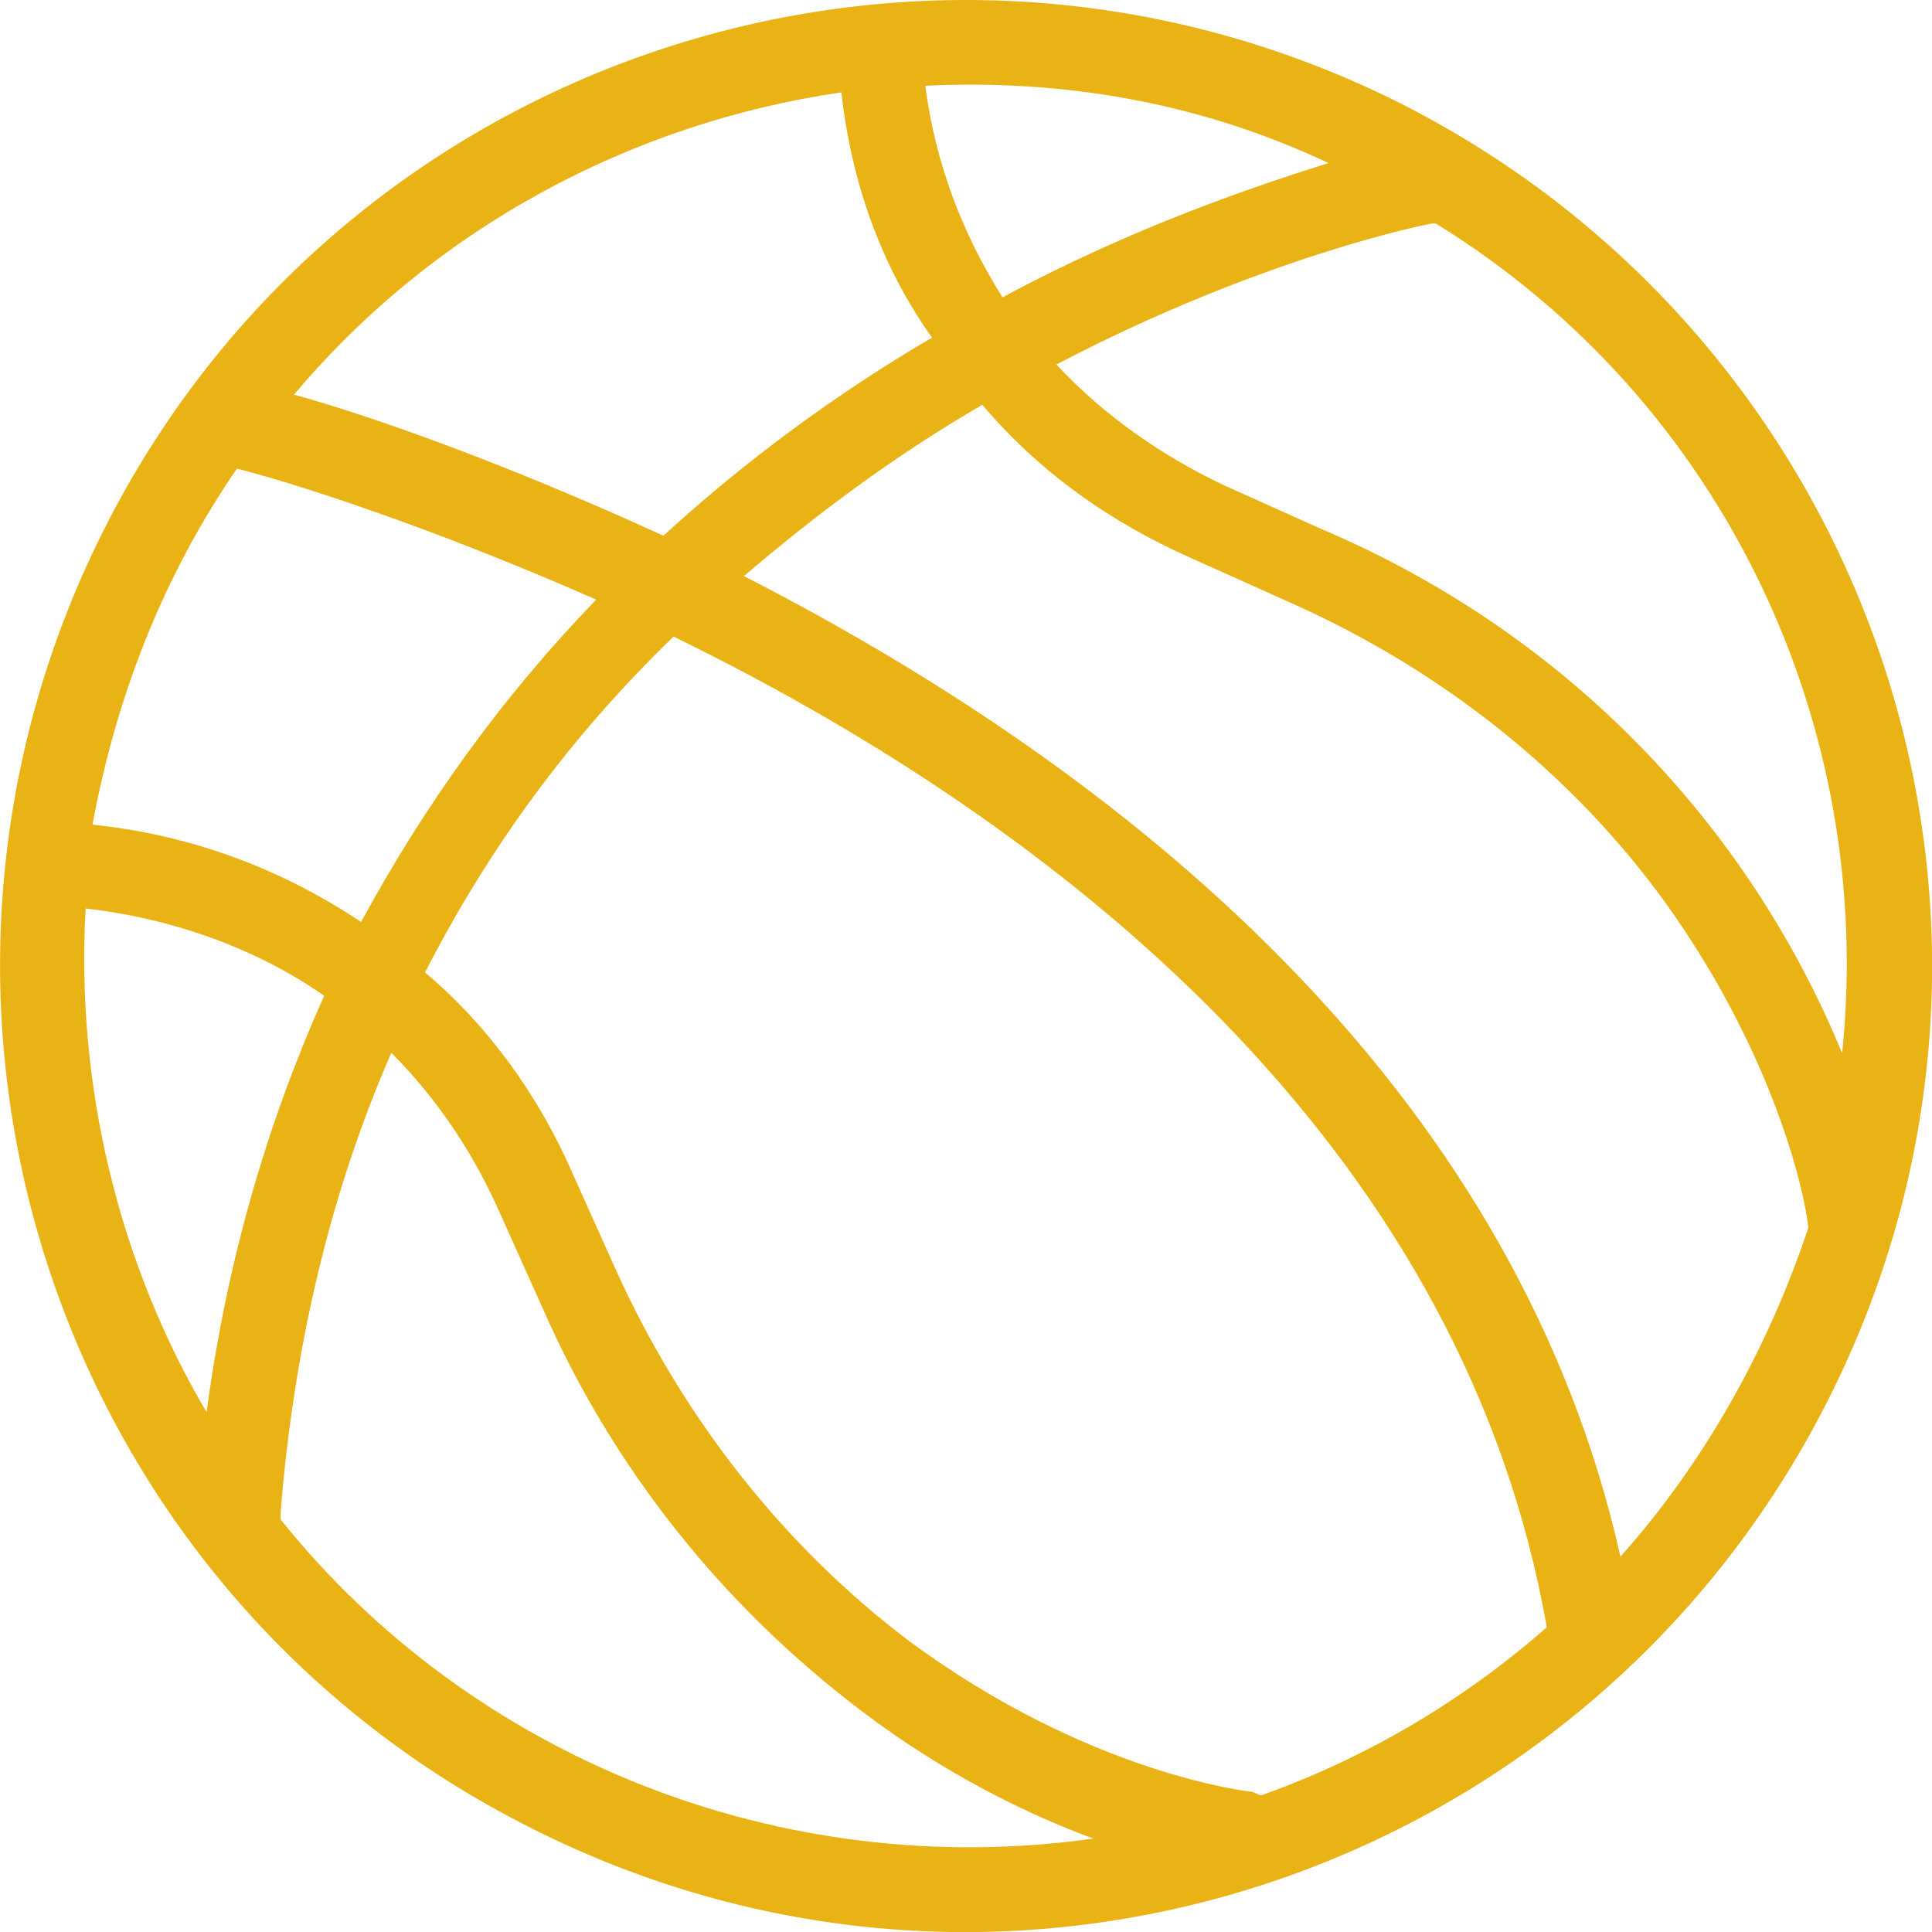 <svg xmlns="http://www.w3.org/2000/svg" id="Layer_1" data-name="Layer 1" viewBox="0 0 152.05 152.05"><defs><style>      .cls-1 {        fill: #eab315;        stroke-width: 0px;      }    </style></defs><g id="_498_Ball_basketball_nba_sport" data-name="498, Ball, basketball, nba , sport"><path class="cls-1" d="m110.09,8.07C72.56-10.7,26.83,4.37,8.07,41.9c-18.76,37.53-3.7,83.25,33.83,102.02,37.8,19.03,83.25,3.44,102.02-33.83,19.03-37.79,3.44-83.25-33.83-102.02Zm34.88,74.8c-7.4-17.97-21.67-33.04-40.96-41.23l-7.66-3.44c-5.02-2.38-9.52-5.55-13.21-9.51,16.12-8.46,29.34-11.1,29.6-11.1h.26c22.73,14.01,34.62,39.64,31.98,65.28ZM104.54,12.83c-5.82,1.85-15.33,5.02-25.64,10.57-3.17-5.02-5.29-10.57-6.08-16.65,10.84-.53,21.67,1.32,31.72,6.08Zm-38.32-5.55c.79,7.14,3.17,13.74,7.13,19.29-7.66,4.49-14.8,9.78-21.14,15.59-12.69-5.81-23.26-9.51-29.07-11.1,11.1-13.21,26.7-21.41,43.08-23.79Zm33.04,134c-.27,0-.53-.27-.79-.27,0,0-12.69-1.32-26.96-11.89-9.78-7.4-17.71-17.44-22.99-29.07l-3.44-7.66c-2.64-6.08-6.61-11.63-11.63-15.86,5.02-9.78,11.36-18.5,19.56-26.43,33.04,16.12,62.38,41.76,68.72,77.97-6.61,5.81-14.27,10.31-22.46,13.22ZM18.64,36.88c4.23,1.06,15.07,4.49,28.28,10.31-7.4,7.66-13.48,16.12-18.5,25.37-6.34-4.23-13.48-6.87-21.14-7.66,1.85-10.04,5.55-19.56,11.36-28.01Zm-11.89,34.62c6.87.79,13.48,3.17,18.76,6.87-4.49,10.04-7.66,20.88-9.25,32.77-6.87-11.63-10.31-25.64-9.52-39.64Zm15.33,48.1v-.53c1.06-13.21,3.97-25.37,8.72-36.21,3.44,3.44,6.34,7.66,8.46,12.42l3.44,7.66c5.55,12.69,14.27,23.52,25.11,31.72,6.61,5.02,13.21,8.19,18.24,10.04-24.58,3.44-48.9-6.34-63.96-25.11Zm105.45,2.91c-7.93-35.41-36.47-60.52-68.98-77.17,5.55-4.76,11.89-9.51,18.76-13.48,4.49,5.29,10.04,9.25,16.65,12.16l7.66,3.44c11.89,5.29,22.2,13.48,29.6,23.79,8.46,11.89,10.84,22.73,11.1,25.37-3.17,9.51-8.19,18.5-14.8,25.9Z"></path></g></svg>